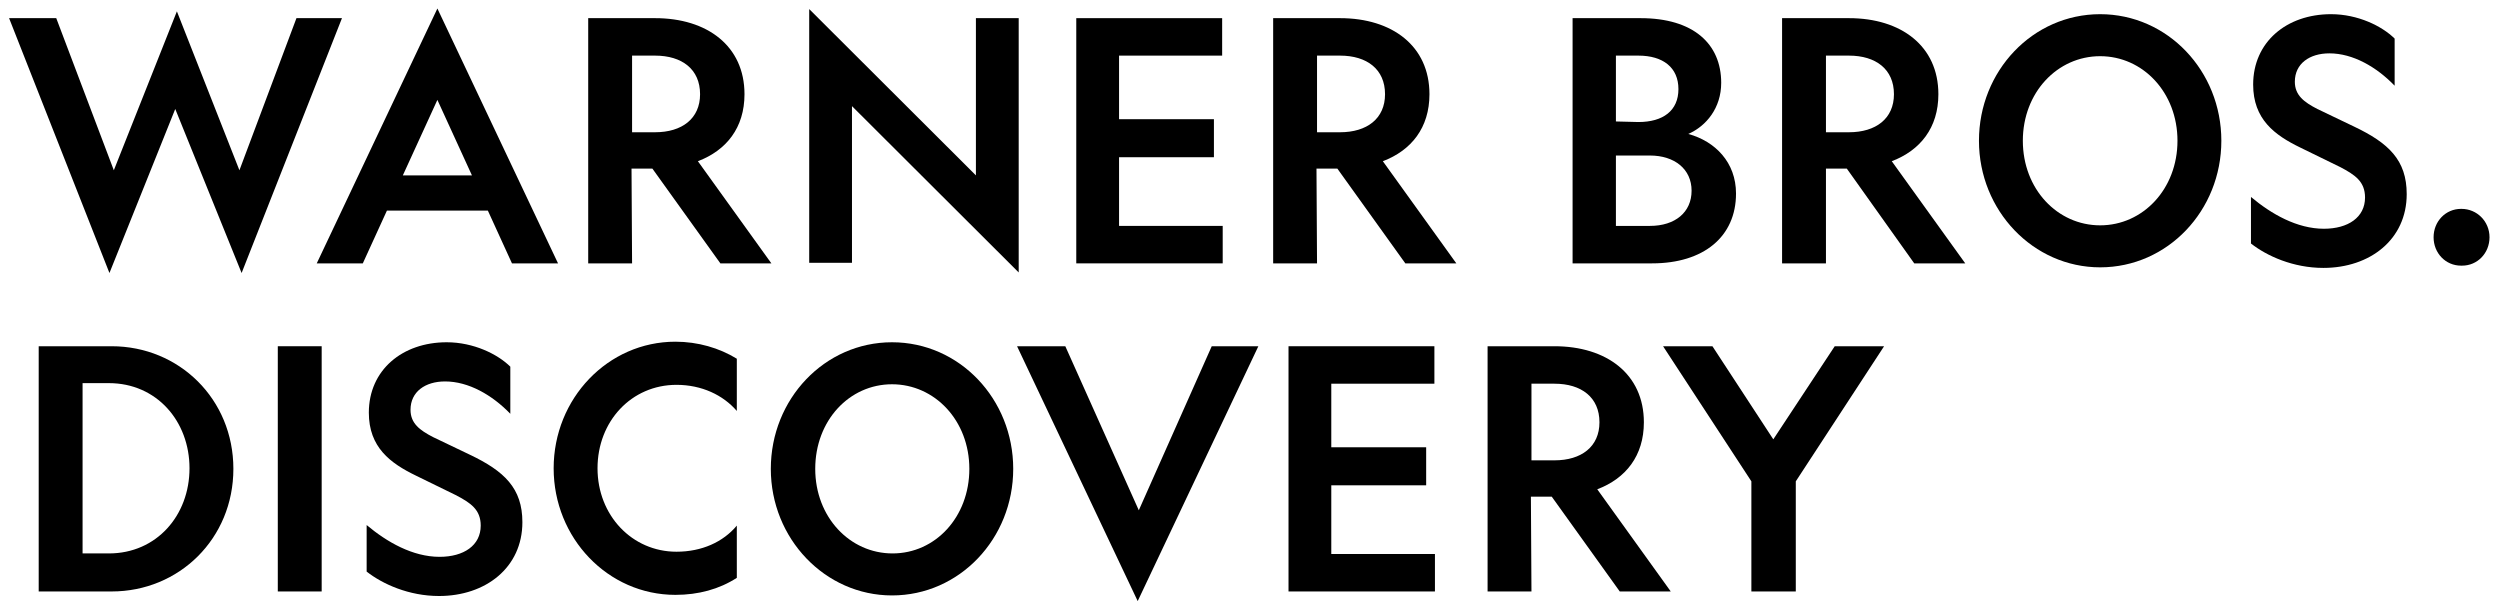 <svg width="202" height="49" viewBox="0 0 202 49" fill="none" xmlns="http://www.w3.org/2000/svg">
<path d="M8.843 22.06L0.734 1.467H4.545L9.197 13.758L14.293 0.917L19.345 13.758L23.953 1.467H27.631L19.522 22.06L14.16 8.805L8.843 22.06Z" fill="black"/>
<path d="M45.089 21.28H41.367L39.418 17.015H31.264L29.315 21.28H25.593L35.341 0.687L45.089 21.28ZM32.549 14.171H38.133L35.341 8.071L32.549 14.171Z" fill="black"/>
<path d="M51.072 21.28H47.527V1.467H52.933C57.142 1.467 60.155 3.714 60.155 7.613C60.155 10.319 58.693 12.153 56.389 13.025L62.327 21.28H58.206L52.711 13.621H51.027L51.072 21.28ZM51.072 10.686H52.933C55.104 10.686 56.566 9.585 56.566 7.613C56.566 5.595 55.104 4.494 52.933 4.494H51.072V10.686Z" fill="black"/>
<path d="M106.416 21.28H102.871V1.467H108.277C112.487 1.467 115.5 3.714 115.5 7.613C115.5 10.319 114.038 12.153 111.733 13.025L117.671 21.28H113.55L108.056 13.621H106.372L106.416 21.28ZM106.416 10.686H108.277C110.448 10.686 111.911 9.585 111.911 7.613C111.911 5.595 110.448 4.494 108.277 4.494H106.416V10.686Z" fill="black"/>
<path d="M78.854 1.467H82.311V22.014L68.84 8.576V21.234H65.384V0.733L78.854 14.171V1.467Z" fill="black"/>
<path d="M86.963 1.467H98.75V4.494H90.42V9.631H98.085V12.704H90.42V18.253H98.794V21.28H86.963V1.467Z" fill="black"/>
<path d="M127.065 1.467H132.56C136.813 1.467 139.073 3.531 139.073 6.696C139.073 8.714 137.877 10.181 136.415 10.823C138.586 11.419 140.27 13.117 140.27 15.639C140.27 19.125 137.655 21.28 133.49 21.28H127.065V1.467ZM132.382 9.86C134.376 9.86 135.617 8.943 135.617 7.2C135.617 5.457 134.376 4.494 132.382 4.494H130.566V9.814L132.382 9.86ZM133.313 18.253C135.351 18.253 136.68 17.152 136.68 15.41C136.68 13.667 135.307 12.566 133.313 12.566H130.566V18.253H133.313Z" fill="black"/>
<path d="M147.537 21.28H143.992V1.467H149.398C153.607 1.467 156.621 3.714 156.621 7.613C156.621 10.319 155.158 12.153 152.854 13.025L158.792 21.28H154.671L149.221 13.621H147.537V21.28ZM147.537 10.686H149.398C151.569 10.686 153.031 9.585 153.031 7.613C153.031 5.595 151.569 4.494 149.398 4.494H147.537V10.686Z" fill="black"/>
<path d="M179.485 11.374C179.485 17.015 175.143 21.601 169.692 21.601C164.286 21.601 159.9 17.015 159.9 11.374C159.9 5.732 164.242 1.146 169.692 1.146C175.143 1.146 179.485 5.732 179.485 11.374ZM163.445 11.374C163.445 15.272 166.236 18.207 169.692 18.207C173.149 18.207 175.94 15.272 175.94 11.374C175.94 7.475 173.149 4.54 169.692 4.54C166.236 4.54 163.445 7.475 163.445 11.374Z" fill="black"/>
<path d="M187.771 18.483C189.721 18.483 191.095 17.565 191.095 15.96C191.095 14.676 190.297 14.126 189.056 13.483L185.866 11.924C183.783 10.915 182.055 9.631 182.055 6.833C182.055 3.393 184.758 1.146 188.347 1.146C190.519 1.146 192.468 2.109 193.487 3.118V6.925C192.025 5.411 190.12 4.311 188.214 4.311C186.619 4.311 185.423 5.136 185.423 6.604C185.423 7.705 186.176 8.255 187.24 8.805L190.208 10.227C193 11.557 194.462 12.933 194.462 15.685C194.462 19.354 191.493 21.647 187.727 21.647C185.29 21.647 183.163 20.684 181.878 19.675V15.914C183.517 17.29 185.6 18.483 187.771 18.483Z" fill="black"/>
<path d="M201.153 19.17C201.153 20.455 200.178 21.464 198.938 21.464H198.849C197.608 21.464 196.634 20.455 196.634 19.17C196.634 17.886 197.608 16.877 198.849 16.877H198.893C200.134 16.877 201.153 17.886 201.153 19.17Z" fill="black"/>
<path d="M123.742 47.79H120.197V27.976H125.603C129.812 27.976 132.825 30.224 132.825 34.122C132.825 36.828 131.363 38.663 129.059 39.534L134.997 47.79H130.876L125.381 40.13H123.697L123.742 47.79ZM123.742 37.195H125.603C127.774 37.195 129.236 36.094 129.236 34.122C129.236 32.104 127.774 31.003 125.603 31.003H123.742V37.195Z" fill="black"/>
<path d="M104.112 27.976H115.899V31.003H107.568V36.14H115.234V39.213H107.568V44.763H115.943V47.79H104.112V27.976Z" fill="black"/>
<path d="M81.868 37.883C81.868 43.524 77.525 48.111 72.075 48.111C66.669 48.111 62.282 43.524 62.282 37.883C62.282 32.242 66.625 27.655 72.075 27.655C77.525 27.655 81.868 32.242 81.868 37.883ZM65.871 37.883C65.871 41.781 68.663 44.717 72.119 44.717C75.576 44.717 78.323 41.781 78.323 37.883C78.323 33.984 75.531 31.049 72.075 31.049C68.619 31.049 65.871 33.984 65.871 37.883Z" fill="black"/>
<path d="M9.02 27.976C14.47 27.976 18.857 32.242 18.857 37.883C18.857 43.524 14.47 47.79 9.02 47.79H3.127V27.976H9.02ZM6.672 31.003V44.717H8.799C12.654 44.717 15.312 41.644 15.312 37.837C15.312 34.03 12.654 30.957 8.799 30.957H6.672V31.003Z" fill="black"/>
<path d="M25.991 27.976V47.79H22.446V27.976H25.991Z" fill="black"/>
<path d="M35.518 44.992C37.468 44.992 38.842 44.075 38.842 42.469C38.842 41.185 38.044 40.635 36.803 39.993L33.613 38.433C31.53 37.424 29.802 36.14 29.802 33.342C29.802 29.903 32.505 27.655 36.094 27.655C38.265 27.655 40.215 28.618 41.234 29.627V33.434C39.772 31.921 37.867 30.82 35.961 30.82C34.366 30.82 33.17 31.645 33.17 33.113C33.17 34.214 33.923 34.764 34.986 35.315L37.955 36.736C40.747 38.066 42.209 39.442 42.209 42.194C42.209 45.863 39.24 48.157 35.474 48.157C33.037 48.157 30.91 47.193 29.625 46.184V42.423C31.264 43.799 33.347 44.992 35.518 44.992Z" fill="black"/>
<path d="M59.535 42.469V46.689C58.117 47.606 56.433 48.065 54.572 48.065C49.122 48.065 44.735 43.478 44.735 37.837C44.735 32.196 49.122 27.609 54.572 27.609C56.389 27.609 58.117 28.114 59.535 28.985V33.205C58.427 31.921 56.699 31.095 54.661 31.095C51.027 31.095 48.28 34.03 48.28 37.837C48.28 41.644 51.071 44.579 54.661 44.579C56.699 44.579 58.427 43.799 59.535 42.469Z" fill="black"/>
<path d="M82.178 27.976H86.077L92.015 41.231L97.908 27.976H101.675L91.926 48.569L82.178 27.976Z" fill="black"/>
<path d="M141.511 47.79V38.892L134.376 27.976H138.364L143.283 35.498L148.246 27.976H152.234L145.1 38.892V47.79C145.055 47.79 141.511 47.79 141.511 47.79Z" fill="black"/>
</svg>
